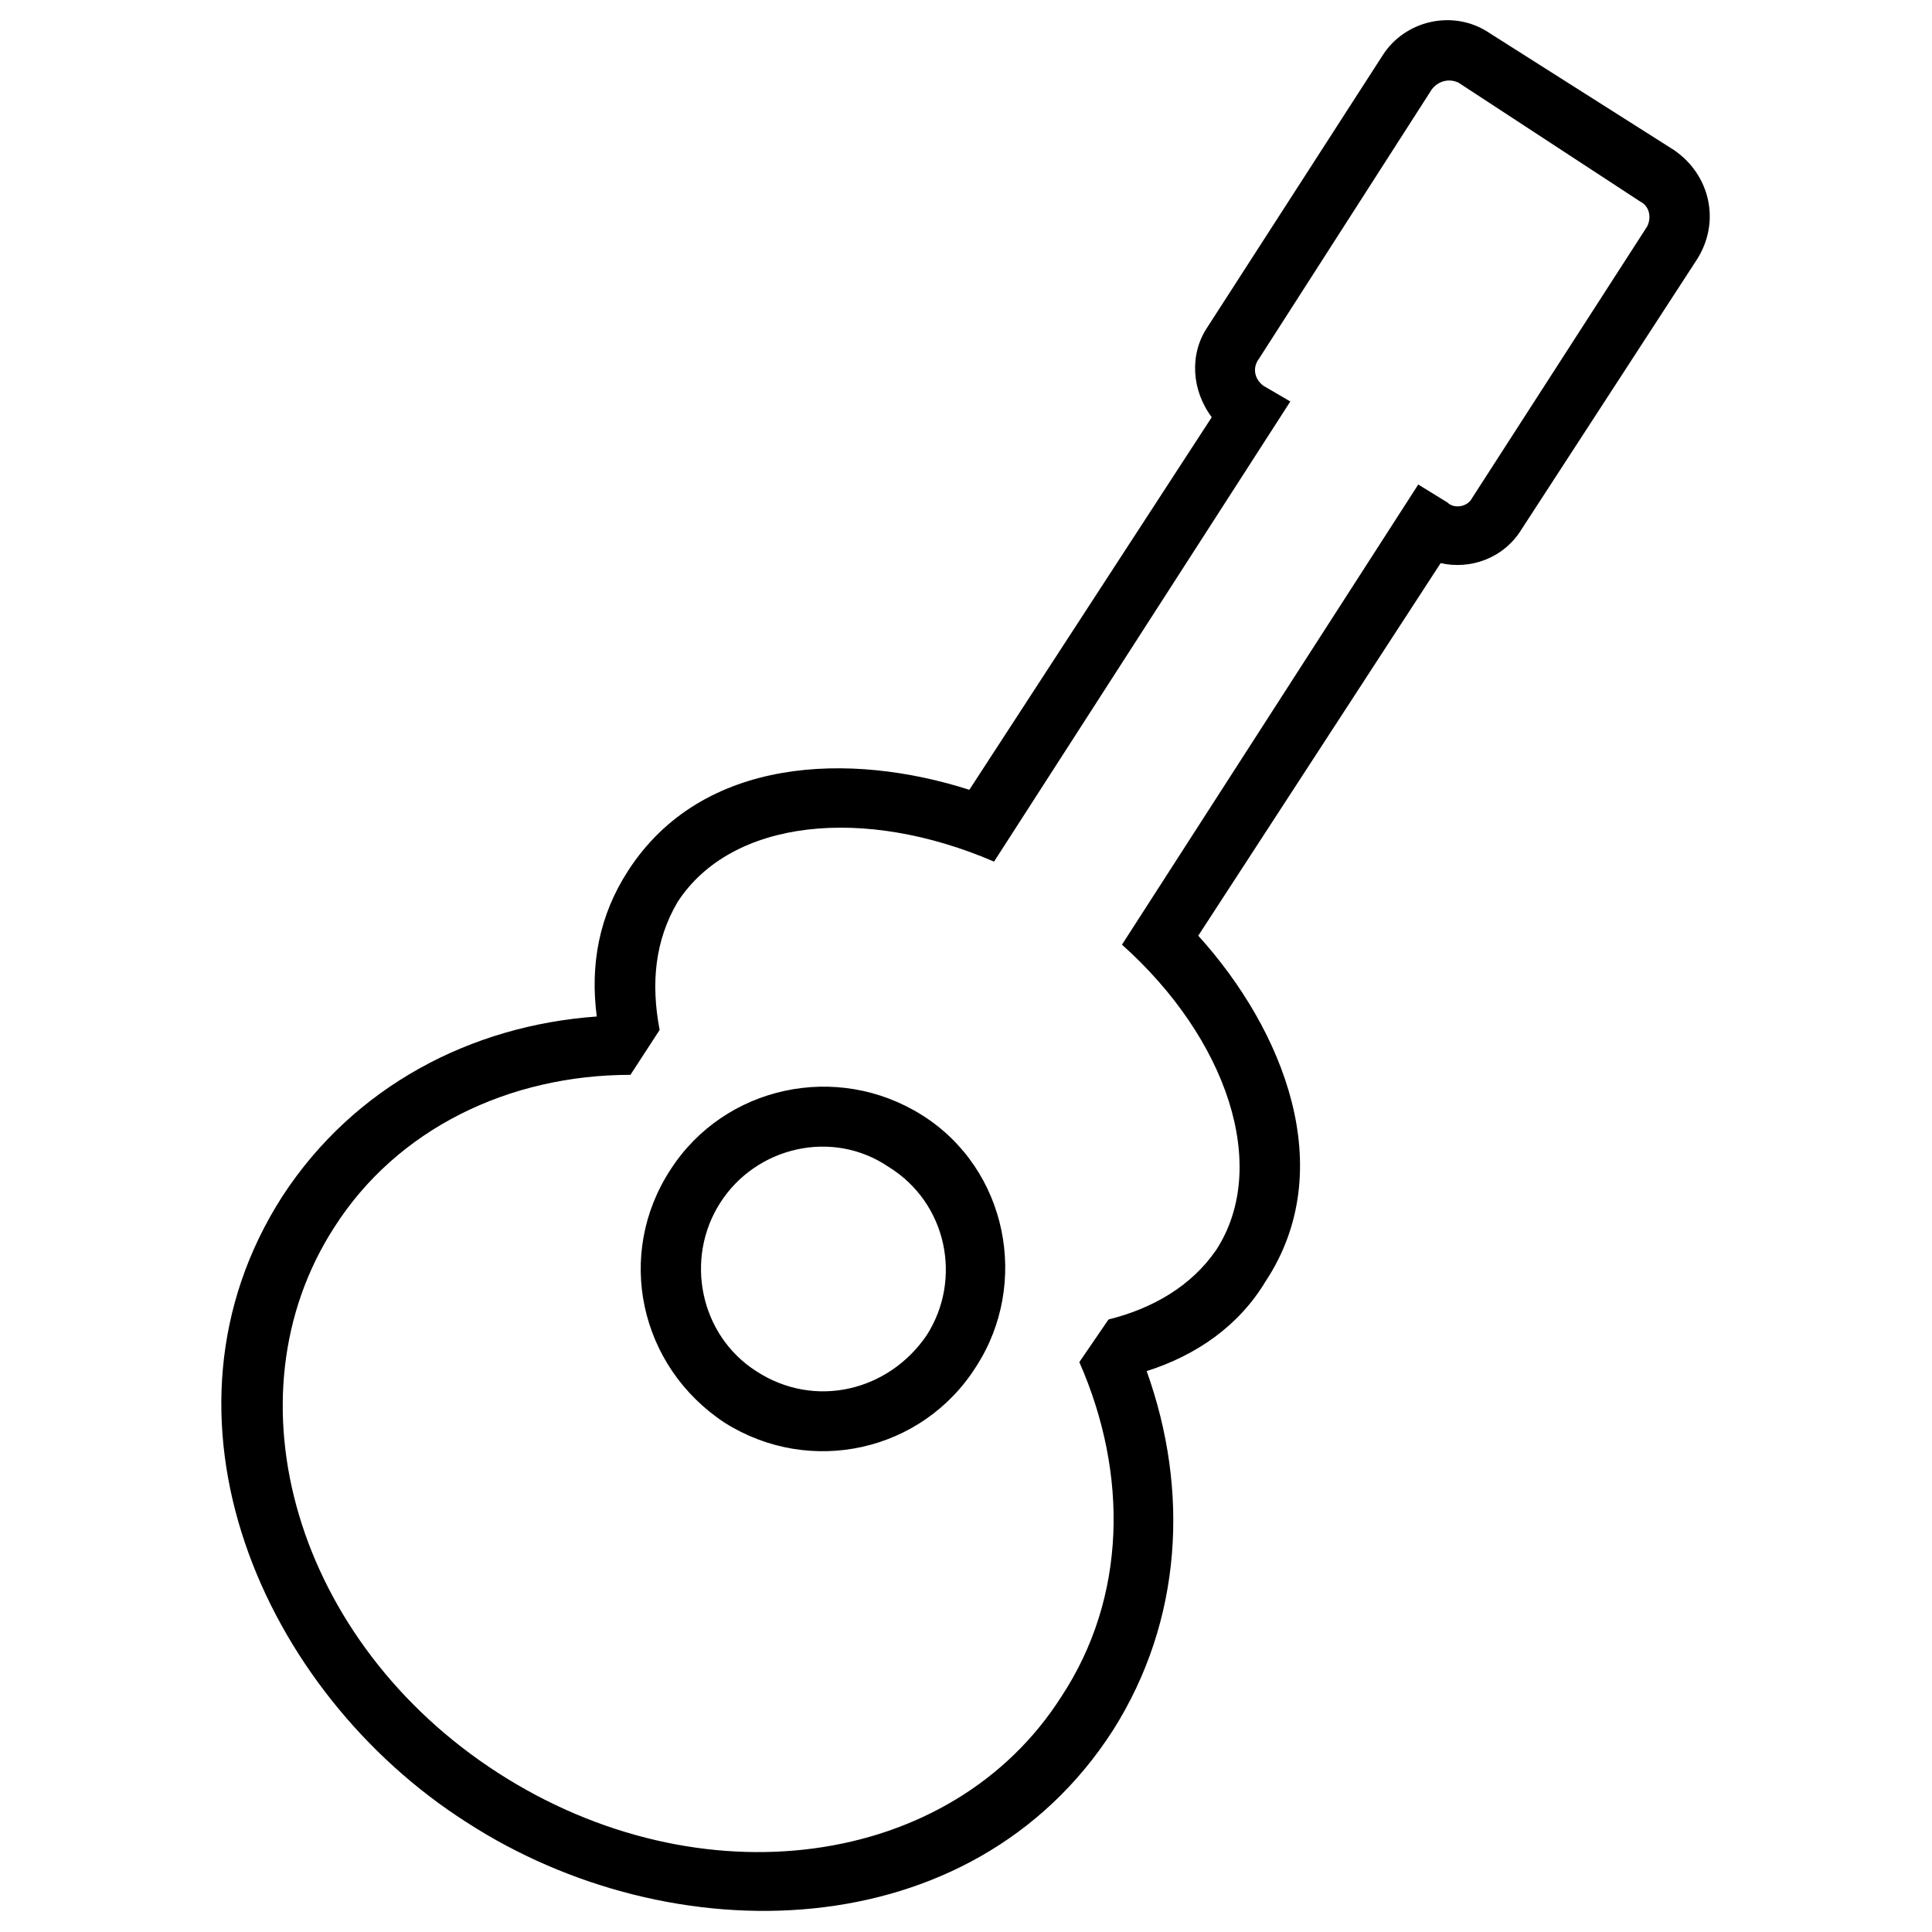 <?xml version="1.0" encoding="UTF-8"?>
<!-- Uploaded to: SVG Repo, www.svgrepo.com, Generator: SVG Repo Mixer Tools -->
<svg fill="#000000" width="800px" height="800px" version="1.1" viewBox="144 144 512 512" xmlns="http://www.w3.org/2000/svg">
 <path d="m447.88 507.36c11.301 31.523 9.516 66.023-8.922 95.172-37.473 58.293-117.18 59.48-171.31 24.387-54.129-34.5-86.25-107.66-48.773-165.95 19.035-29.145 49.965-45.207 83.273-47.586-1.785-13.68 0.594-26.766 8.328-38.664 19.629-30.336 58.887-31.523 90.41-21.414l64.238-98.738c-5.352-7.137-5.949-16.656-1.191-23.793l46.395-71.973c5.949-9.516 19.035-12.492 28.551-5.949l48.773 30.93c9.516 6.543 12.492 19.035 5.949 29.145l-46.395 71.379c-4.758 7.734-13.68 10.707-21.414 8.922l-64.238 98.738c22.602 24.98 37.473 61.859 17.844 91.602-7.137 11.895-18.438 19.629-31.523 23.793zm-59.48-67.809c22.602 14.277 28.551 44.609 14.277 66.621-14.277 22.602-44.016 29.145-66.621 14.871-22.602-14.871-29.145-44.609-14.277-67.215 14.277-22.008 44.016-28.551 66.621-14.277zm-8.922 13.68c15.465 9.516 19.629 29.742 10.113 44.609-10.113 14.871-29.742 19.629-45.207 9.516-14.871-9.516-19.035-29.742-9.516-44.609 9.516-14.871 29.742-19.629 44.609-9.516zm50.559 51.75c13.086 29.742 12.492 62.457-4.758 88.629-29.145 45.801-95.766 54.723-149.3 20.223-53.535-34.5-72.566-99.336-43.422-144.54 16.656-26.172 46.395-40.449 78.516-40.449l7.734-11.895c-2.379-12.492-1.191-23.793 4.758-33.906 14.277-22.008 49.371-25.578 83.867-10.707l78.516-121.94-7.137-4.164c-2.379-1.785-2.973-4.758-1.191-7.137l45.801-71.379c1.785-2.379 4.758-2.973 7.137-1.785l48.18 31.523c2.379 1.191 2.973 4.164 1.785 6.543l-46.395 71.973c-1.191 2.379-4.758 2.973-6.543 1.191l-7.734-4.758-78.516 121.94c27.957 24.98 39.258 58.887 24.98 80.895-6.543 9.516-16.656 15.465-28.551 18.438l-7.734 11.301z" fill-rule="evenodd"/>
</svg>